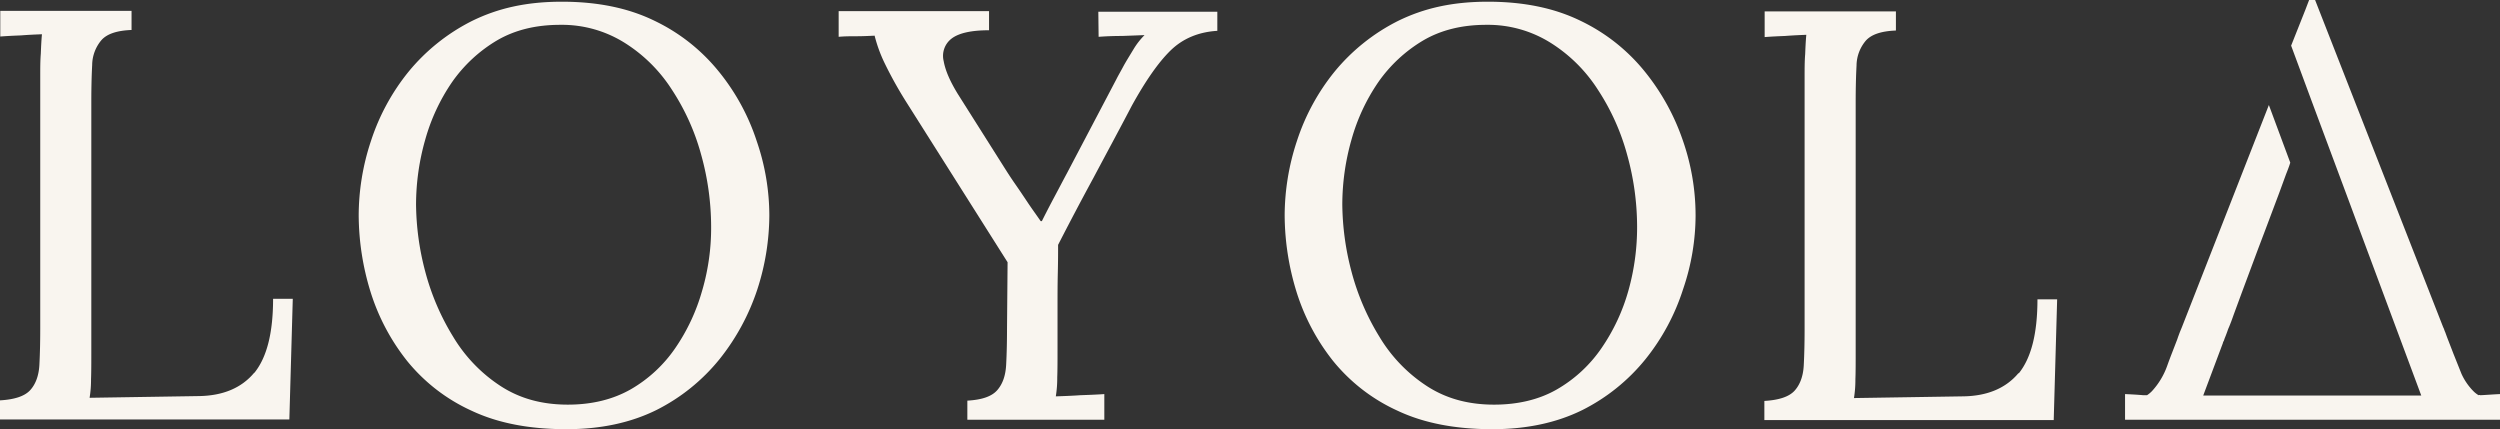 <svg xmlns="http://www.w3.org/2000/svg" width="944.447" height="162.136" viewBox="0 0 944.447 162.136"><rect x="0" y="0" width="944.447" height="162.136" fill="#333333" stroke="none"/><g transform="translate(23761 23437.136)"><path d="M262.754,465.419a69.949,69.949,0,0,0-24.363-19.3c-9.918-4.851-21.56-7.223-35.036-7.223s-24.148,2.479-33.85,7.223a73.98,73.98,0,0,0-24.04,19.189,81.513,81.513,0,0,0-14.23,26.2,89.42,89.42,0,0,0-4.635,28.136,99.175,99.175,0,0,0,4.42,28.675,80.409,80.409,0,0,0,13.8,26.2,67.037,67.037,0,0,0,24.363,18.865c10.026,4.743,21.992,7.007,35.9,7.007,13.044,0,24.363-2.479,33.958-7.223a72.48,72.48,0,0,0,23.932-19.3,84.348,84.348,0,0,0,14.23-26.3,91.6,91.6,0,0,0,4.528-27.921,86.474,86.474,0,0,0-4.743-28.028,81.861,81.861,0,0,0-14.23-26.2Zm-6.36,82.468a73.222,73.222,0,0,1-10.133,21.776,51.694,51.694,0,0,1-16.817,15.631c-6.791,3.881-14.769,5.821-23.824,5.821-9.918,0-18.326-2.372-25.549-7.115a57.41,57.41,0,0,1-17.787-18.542,91.3,91.3,0,0,1-10.565-24.687,102.061,102.061,0,0,1-3.45-25.333,89.856,89.856,0,0,1,3.45-24.363A73.223,73.223,0,0,1,161.851,469.3a54.84,54.84,0,0,1,16.925-15.739c6.792-3.989,14.769-5.929,23.932-5.929a44.572,44.572,0,0,1,24.363,6.792,57.476,57.476,0,0,1,17.9,17.787,85.406,85.406,0,0,1,11,24.471,101.346,101.346,0,0,1,3.773,27.166,84.019,84.019,0,0,1-3.342,24.04Z" transform="translate(-23752.094 -23875.387)" fill="#f9f5ef"/><path d="M393.007,451.9c2.911-.216,5.821-.323,8.84-.323,2.911-.108,5.821-.216,8.516-.323a27.5,27.5,0,0,0-4.2,5.39c-1.294,2.156-2.587,4.2-3.665,6.145-1.078,2.048-2.048,3.665-2.8,5.175l-18.65,35.467c-1.509,2.8-3.018,5.713-4.635,8.732s-3.234,6.145-4.851,9.379h-.431c-1.725-2.479-3.45-4.851-4.959-7.115s-3.018-4.528-4.528-6.684-2.911-4.312-4.2-6.36L339.861,473.57c-2.911-4.743-4.743-8.84-5.39-12.505a8.2,8.2,0,0,1,3.018-8.516c2.7-2.048,7.331-3.126,14.122-3.126V442.2H294.8v9.7c2.372-.216,4.635-.216,6.791-.216,2.264,0,4.528-.108,6.792-.216a53.912,53.912,0,0,0,3.665,10.134,151.878,151.878,0,0,0,8.193,14.769l38.377,60.692-.216,25.118q0,7.438-.323,13.583c-.216,4.1-1.294,7.223-3.342,9.594s-5.714,3.665-11.319,3.989v7.223h51.745v-9.7c-3.126.216-6.145.323-9.163.431-3.018.216-6.037.323-9.163.431a43.524,43.524,0,0,0,.539-7.115c.108-2.911.108-6.252.108-10.241V554.422c0-4.528,0-8.948.108-13.367s.108-7.87.108-10.565c4.2-8.193,8.624-16.6,13.367-25.333,4.635-8.732,9.487-17.679,14.445-27.166,5.174-9.379,10.026-16.386,14.661-20.914s10.565-7.007,17.68-7.438v-7.223H392.9l.108,9.487Z" transform="translate(-23738.973 -23875.129)" fill="#f9f5ef"/><path d="M606.334,519.536a86,86,0,0,0-4.743-28.029,84.828,84.828,0,0,0-14.338-26.088,69.951,69.951,0,0,0-24.363-19.3c-9.918-4.851-21.56-7.223-35.036-7.223s-24.148,2.479-33.85,7.223a73.979,73.979,0,0,0-24.04,19.189,81.513,81.513,0,0,0-14.23,26.2,89.916,89.916,0,0,0-4.635,28.136,99.17,99.17,0,0,0,4.42,28.675,80.407,80.407,0,0,0,13.8,26.2,67.037,67.037,0,0,0,24.363,18.865c10.026,4.743,21.992,7.007,35.9,7.007,13.044,0,24.363-2.479,33.958-7.223a72.481,72.481,0,0,0,23.932-19.3,81.9,81.9,0,0,0,14.122-26.3,86.469,86.469,0,0,0,4.743-28.028ZM581,547.888a73.224,73.224,0,0,1-10.134,21.776,51.694,51.694,0,0,1-16.817,15.631c-6.684,3.881-14.769,5.821-23.824,5.821-9.918,0-18.326-2.372-25.549-7.115a57.411,57.411,0,0,1-17.787-18.542,91.3,91.3,0,0,1-10.564-24.687,102.064,102.064,0,0,1-3.45-25.333,89.857,89.857,0,0,1,3.45-24.363A73.227,73.227,0,0,1,486.459,469.3a54.84,54.84,0,0,1,16.925-15.739c6.792-3.989,14.769-5.929,23.824-5.929a44.572,44.572,0,0,1,24.363,6.792,57.476,57.476,0,0,1,17.9,17.787,85.409,85.409,0,0,1,11,24.471,101.343,101.343,0,0,1,3.773,27.166A88.374,88.374,0,0,1,581,547.888Z" transform="translate(-23726.781 -23875.387)" fill="#f9f5ef"/><path d="M715.251,578.885c-4.743,5.713-11.75,8.732-21.021,8.84l-41.18.647a43.115,43.115,0,0,0,.539-7.007c.108-2.8.108-6.145.108-10.133V476.689q0-7.924.323-13.906a14.746,14.746,0,0,1,3.557-9.487c2.156-2.372,5.929-3.557,11.319-3.773V442.3H619.308V452c2.7-.216,5.282-.323,7.87-.431,2.7-.216,5.282-.323,7.869-.431-.215,2.264-.323,4.635-.431,7.331-.215,2.7-.215,5.5-.215,8.516v95.3c0,5.175-.108,9.7-.323,13.8-.216,3.989-1.4,7.223-3.45,9.487s-5.821,3.557-11.427,3.881v7.223H728.511l1.294-45.6h-7.438c0,12.936-2.372,22.207-7.115,28.028Z" transform="translate(-23713.66 -23875.127)" fill="#f9f5ef"/><path d="M96.951,578.793c-4.743,5.714-11.75,8.732-21.021,8.84l-41.18.647a42.1,42.1,0,0,0,.539-7.007c.108-2.8.108-6.145.108-10.133v-94.65q0-7.923.323-13.906a14.745,14.745,0,0,1,3.557-9.487c2.156-2.372,5.929-3.557,11.319-3.773V442.1H1.008v9.7c2.7-.216,5.282-.323,7.87-.431,2.7-.216,5.282-.323,7.87-.431-.216,2.264-.323,4.635-.431,7.33-.216,2.7-.216,5.5-.216,8.516v95.3c0,5.174-.108,9.7-.323,13.8-.216,3.989-1.4,7.223-3.45,9.486S6.506,588.926.9,589.249v7.223H110.211l1.294-45.6h-7.438c0,12.936-2.372,22.207-7.115,28.028Z" transform="translate(-23761.9 -23875.137)" fill="#f9f5ef"/><path d="M879.166,587.605a9.652,9.652,0,0,1-2.048-1.617,22.752,22.752,0,0,1-4.42-6.468l-3.019-7.546-1.833-4.743c-.431-1.078-.863-2.264-1.293-3.45-.323-.647-.431-1.294-.755-1.833L817.4,438.3h-2.264l-1.4,3.665-5.39,13.583,7.87,21.237,14.338,38.485,4.312,11.643,22.638,60.8H775.138l7.438-19.835a1.4,1.4,0,0,1,.323-.755l.323-.97c.323-.755.647-1.617,1.078-2.8a12.066,12.066,0,0,1,.539-1.4c.647-1.509,1.186-3.018,1.833-4.851l3.018-8.193,6.145-16.494,2.7-7.115,5.39-14.338,2.479-6.792c.647-1.617,1.186-3.018,1.617-4.42l-8.085-21.776-32.879,83.977-.755,1.833c-.323.862-.647,1.725-.97,2.695-1.4,3.665-2.7,6.9-3.773,9.918a27.954,27.954,0,0,1-5.821,9.7,11.3,11.3,0,0,1-1.833,1.509h-1.4c-2.372-.215-4.635-.323-6.9-.431v9.7H887.252v-9.7c-2.479.108-5.067.323-7.438.431a.688.688,0,0,0-.647,0Z" transform="translate(-23703.805 -23875.436)" fill="#f9f5ef"/></g></svg>